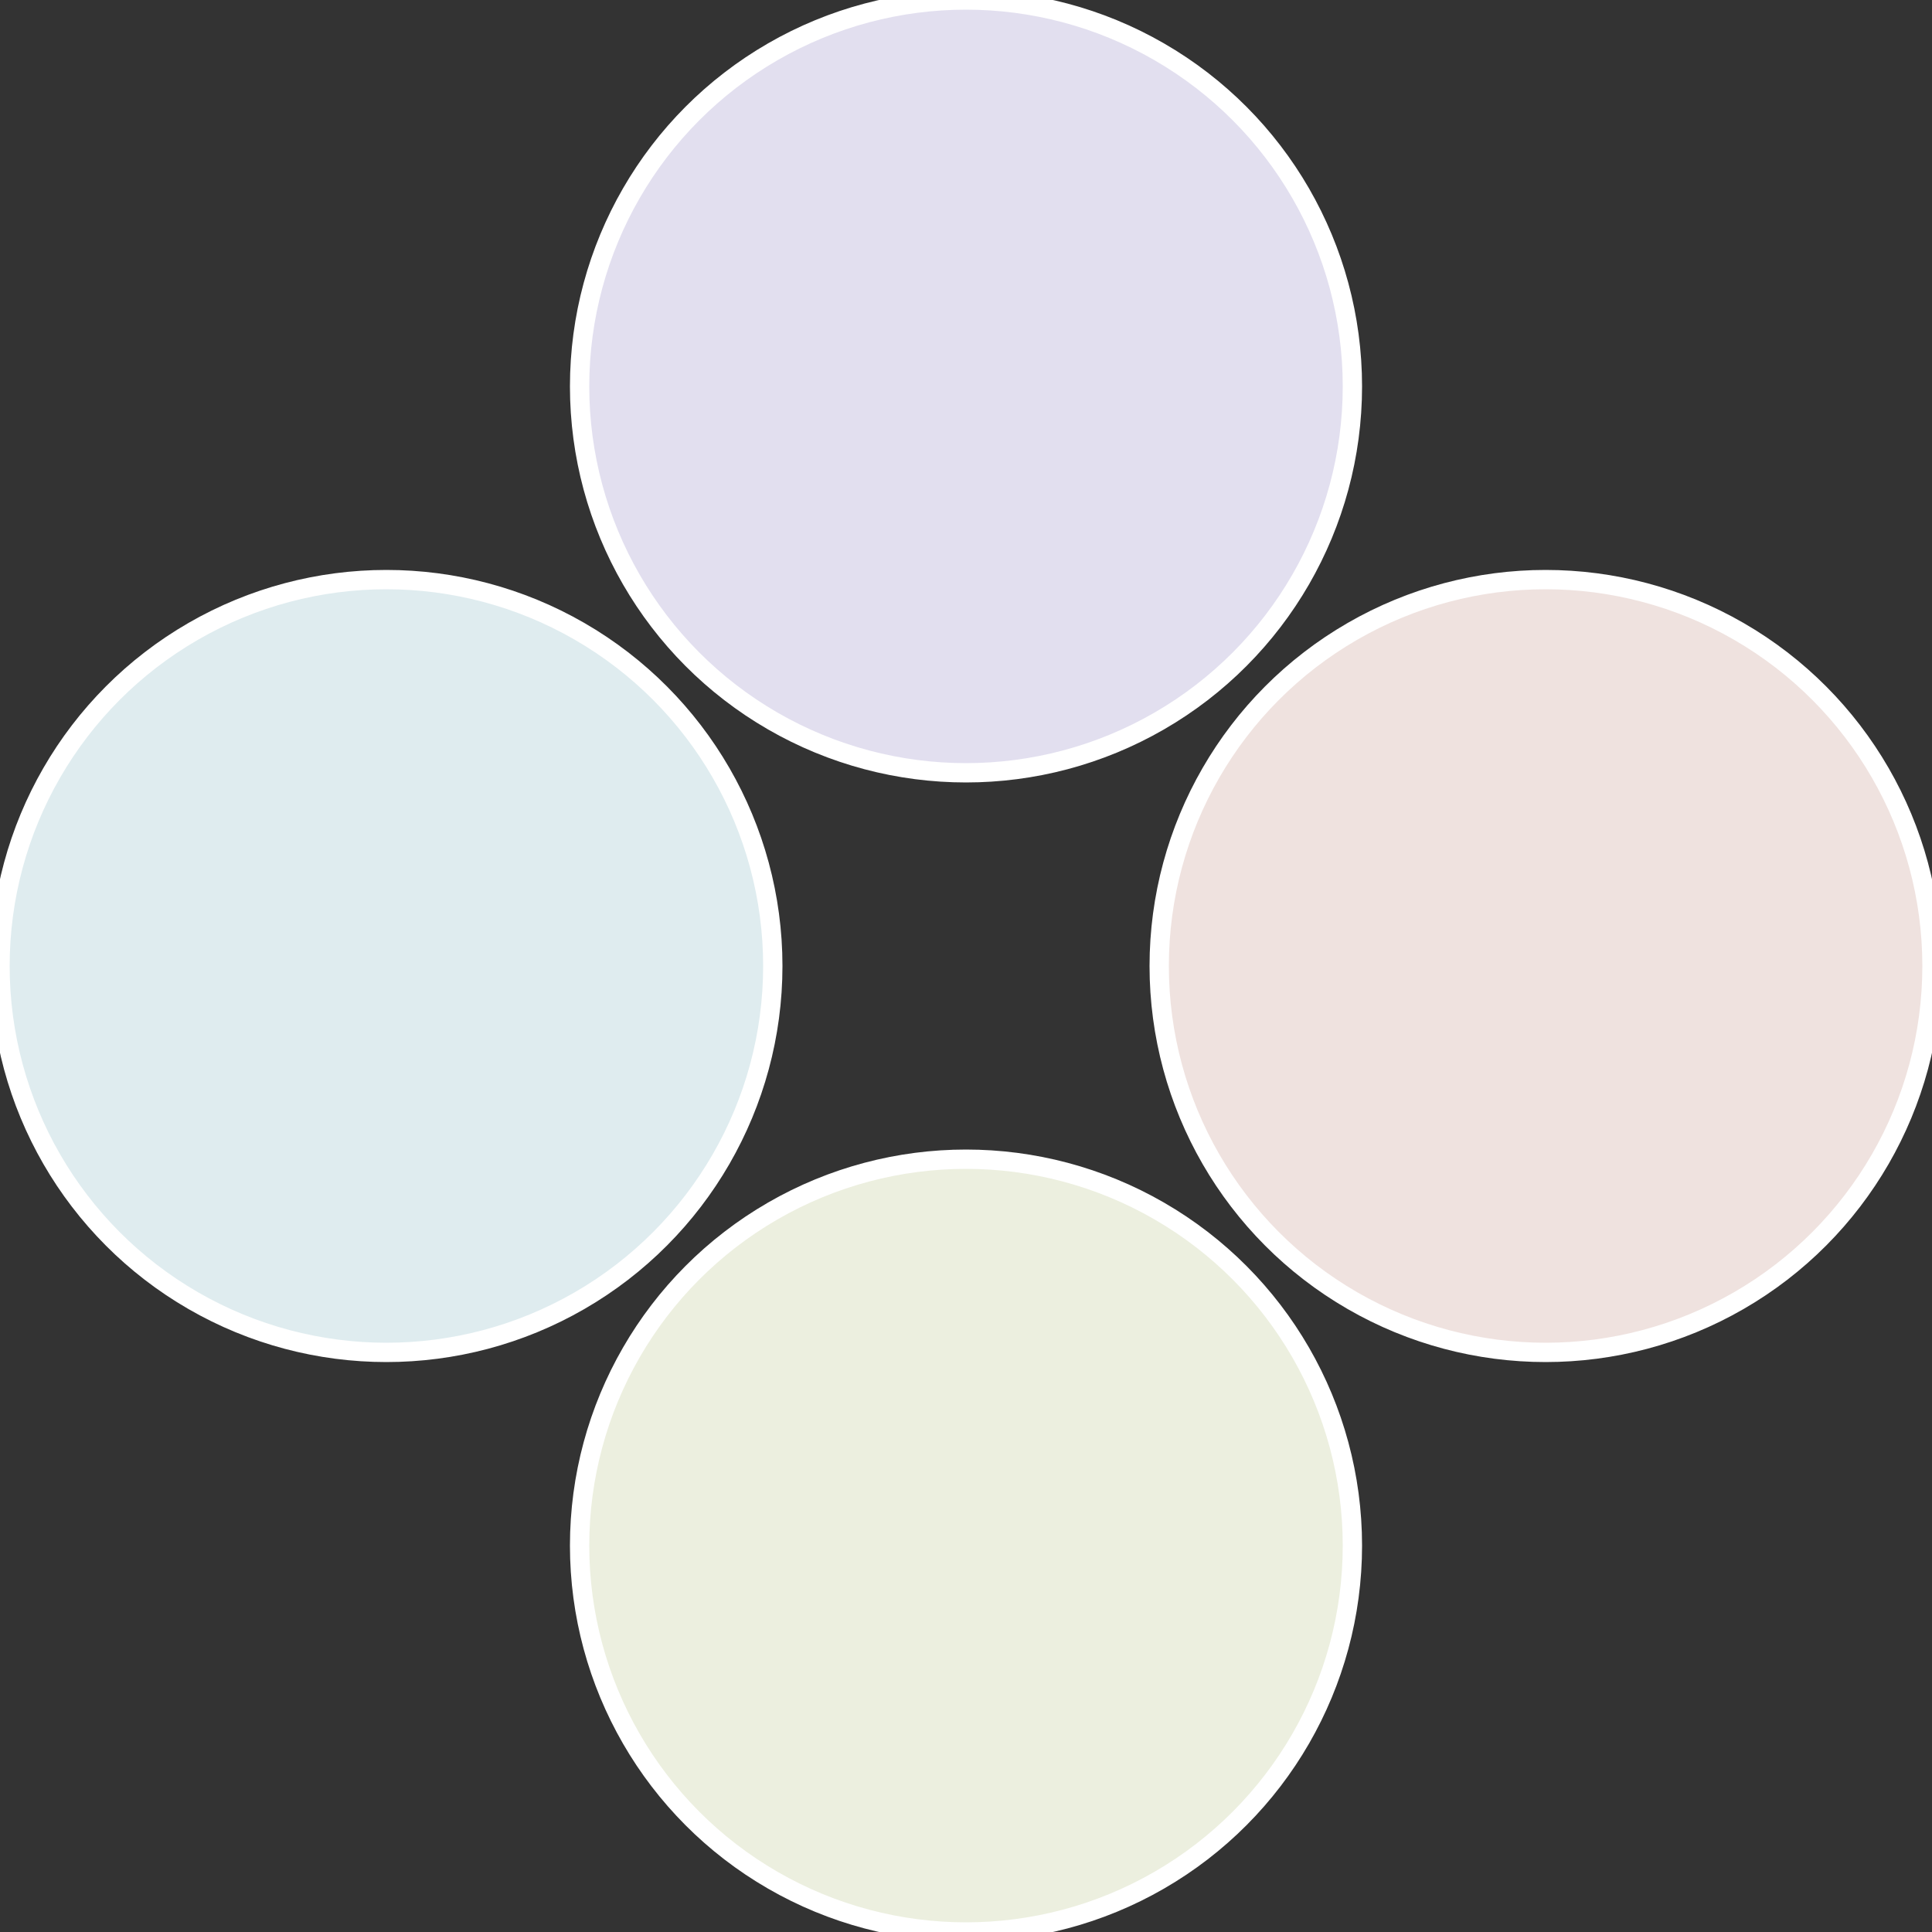 <?xml version="1.0" standalone="no"?>
<svg width="500" height="500" viewBox="-1 -1 2 2" xmlns="http://www.w3.org/2000/svg">
 
                <rect x="-1" y="-1" width="2" height="2" fill="#333333" stroke="none"/>
 
                <circle cx="0.6" cy="0" r="0.4" fill="#efe2df" stroke="#fff" stroke-width="1%" />
             
                <circle cx="3.6739403974421E-17" cy="0.6" r="0.4" fill="#ecefdf" stroke="#fff" stroke-width="1%" />
             
                <circle cx="-0.6" cy="7.3478807948841E-17" r="0.4" fill="#dfecef" stroke="#fff" stroke-width="1%" />
             
                <circle cx="-1.1021821192326E-16" cy="-0.6" r="0.4" fill="#e2dfef" stroke="#fff" stroke-width="1%" />
            </svg>
